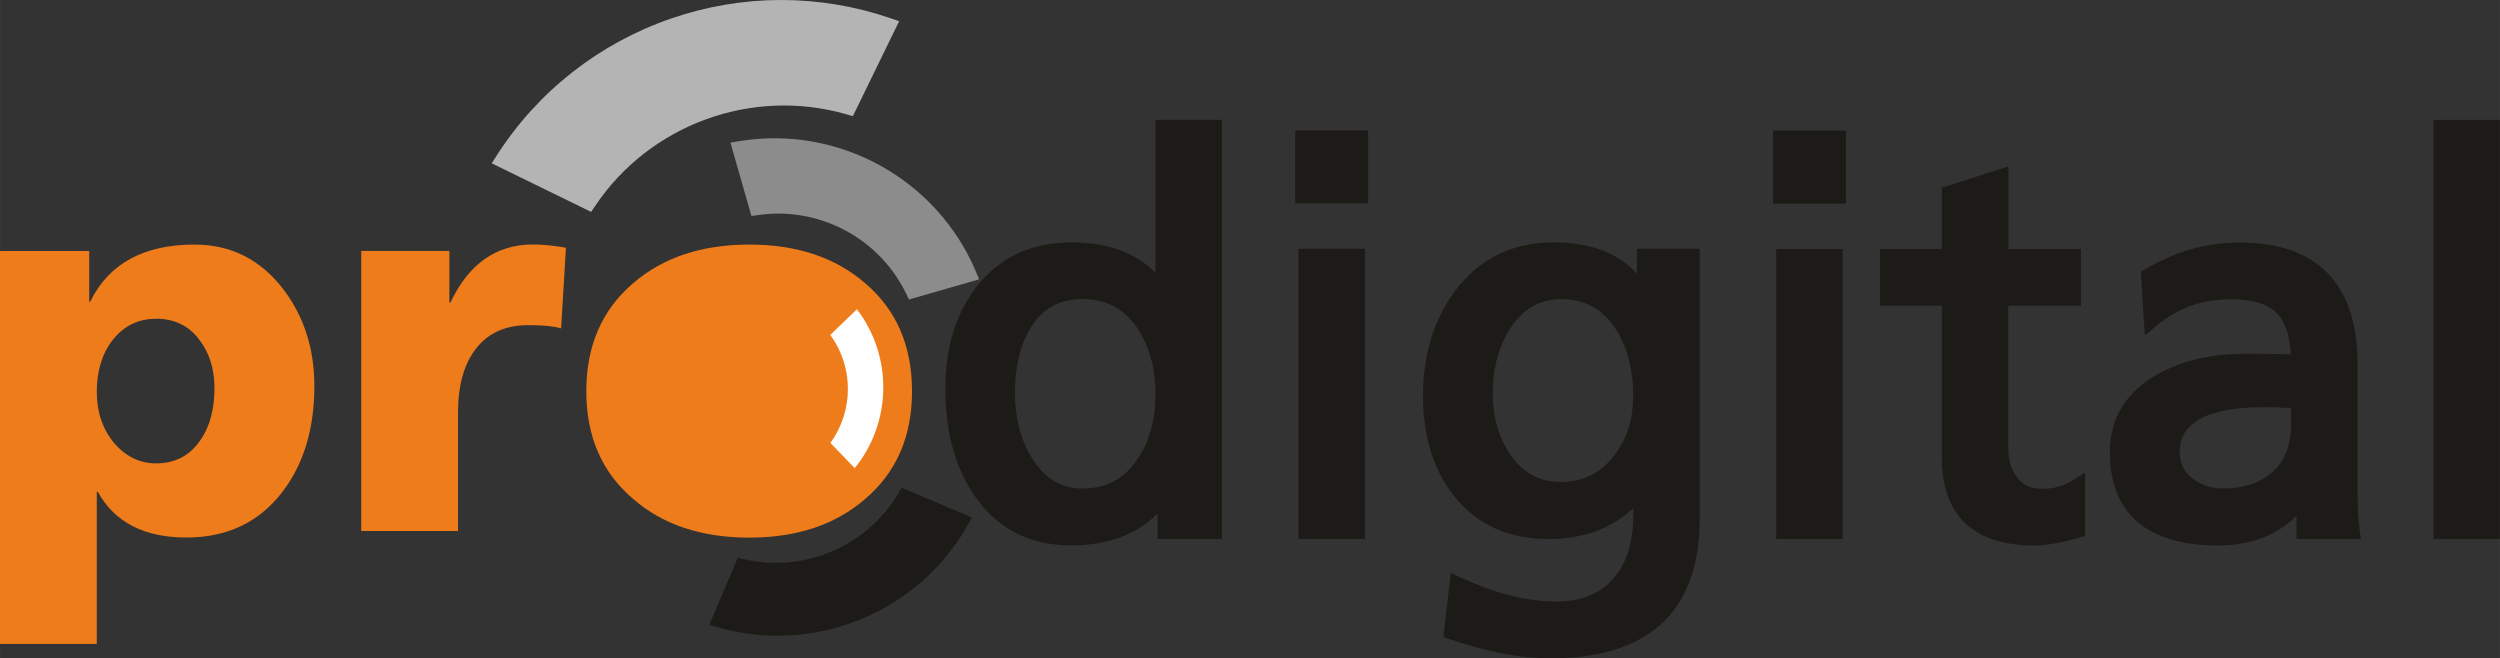 <?xml version="1.0" encoding="UTF-8"?>
<!DOCTYPE svg PUBLIC "-//W3C//DTD SVG 1.1//EN" "http://www.w3.org/Graphics/SVG/1.1/DTD/svg11.dtd">
<!-- Creator: CorelDRAW X5 -->
<svg xmlns="http://www.w3.org/2000/svg" xml:space="preserve" width="40mm" height="10.535mm" style="shape-rendering:geometricPrecision; text-rendering:geometricPrecision; image-rendering:optimizeQuality; fill-rule:evenodd; clip-rule:evenodd"
viewBox="0 0 26.403 6.954"
 xmlns:xlink="http://www.w3.org/1999/xlink">
 <rect x="0" y="0" width="26.403" height="6.954" fill="#333333" stroke="none"/>
 <defs>
  <style type="text/css">
   <![CDATA[
    .fil0 {fill:#1C1B17}
    .fil1 {fill:#8C8C8C}
    .fil2 {fill:#B4B4B4}
    .fil3 {fill:#EF7C1B}
    .fil4 {fill:#FEFEFE}
   ]]>
  </style>
 </defs>
 <g id="Layer_x0020_1">
  <g id="_373645304">
   <path id="_373647032" class="fil0" d="M25.7 1.266l0.702 0 0 4.427 -0.702 0 0 -4.427zm-1.447 4.184c-0.218,0.213 -0.499,0.311 -0.824,0.311 -0.669,0 -1.146,-0.268 -1.146,-0.987 0,-0.368 0.18,-0.638 0.497,-0.817 0.285,-0.161 0.608,-0.221 0.933,-0.221 0.16,0 0.321,0.001 0.481,0.007 -0.008,-0.151 -0.041,-0.319 -0.14,-0.428 -0.117,-0.129 -0.324,-0.154 -0.488,-0.154 -0.295,0 -0.559,0.085 -0.786,0.276l-0.128 0.107 -0.042 -0.673 0.044 -0.026c0.307,-0.182 0.639,-0.284 0.997,-0.284 0.839,0 1.248,0.454 1.248,1.282l0 1.198c0,0.178 -0.002,0.38 0.022,0.557l0.013 0.095 -0.68 0 0 -0.243zm-3.044 -2.221l0 1.5c0,0.114 0.024,0.226 0.096,0.317 0.067,0.086 0.162,0.116 0.269,0.116 0.114,0 0.221,-0.027 0.318,-0.089l0.13 -0.084 0 0.672 -0.061 0.017c-0.15,0.043 -0.321,0.083 -0.477,0.083 -0.615,0 -0.975,-0.293 -0.975,-0.924l0 -1.608 -0.653 0 0 -0.6 0.653 0 0 -0.647 0.702 -0.224 0 0.871 0.766 0 0 0.6 -0.766 0zm-2.45 -0.6l0.702 0 0 3.064 -0.702 0 0 -3.064zm0.736 -0.479l-0.77 0 0 -0.771 0.77 0 0 0.771zm-2.246 3.217c-0.241,0.227 -0.549,0.326 -0.898,0.326 -0.402,0 -0.746,-0.14 -0.997,-0.458 -0.239,-0.302 -0.325,-0.672 -0.325,-1.052 0,-0.403 0.096,-0.787 0.34,-1.112 0.258,-0.344 0.609,-0.511 1.038,-0.511 0.347,0 0.662,0.09 0.881,0.33l0 -0.262 0.663 0 0 2.855c0,1.021 -0.59,1.47 -1.577,1.47 -0.359,0 -0.728,-0.088 -1.066,-0.203l-0.064 -0.022 0.078 -0.677 0.106 0.049c0.313,0.144 0.661,0.253 1.009,0.253 0.239,0 0.455,-0.067 0.611,-0.254 0.154,-0.184 0.202,-0.421 0.202,-0.656l0 -0.077zm-3.536 -2.739l0.702 0 0 3.064 -0.702 0 0 -3.064zm0.736 -0.479l-0.77 0 0 -0.771 0.77 0 0 0.771zm-2.223 3.274c-0.238,0.24 -0.558,0.337 -0.915,0.337 -0.432,0 -0.78,-0.172 -1.023,-0.531 -0.225,-0.332 -0.304,-0.725 -0.304,-1.12 0,-0.386 0.086,-0.762 0.324,-1.073 0.252,-0.329 0.599,-0.476 1.009,-0.476 0.343,0 0.657,0.088 0.886,0.321l0 -1.616 0.702 0 0 4.427 -0.68 0 0 -0.268zm-2.007 0.125c-0.523,0.922 -1.616,1.369 -2.636,1.078l-0.092 -0.026 0.301 -0.71 0.069 0.016c0.632,0.146 1.292,-0.135 1.624,-0.692l0.038 -0.063 0.742 0.315 -0.047 0.082zm13.977 -1.238c-0.03,-0.001 -0.06,-0.003 -0.09,-0.004 -0.055,-0.003 -0.111,-0.006 -0.166,-0.006 -0.318,0 -0.92,0.03 -0.92,0.472 0,0.113 0.039,0.204 0.128,0.275 0.095,0.077 0.205,0.112 0.327,0.112 0.193,0 0.382,-0.044 0.528,-0.177 0.144,-0.131 0.194,-0.309 0.194,-0.5l0 -0.173zm-6.947 -0.117c0,-0.248 -0.046,-0.498 -0.18,-0.71 -0.137,-0.216 -0.325,-0.324 -0.582,-0.324 -0.242,0 -0.415,0.118 -0.542,0.318 -0.129,0.204 -0.18,0.436 -0.18,0.676 0,0.232 0.053,0.452 0.184,0.645 0.13,0.192 0.304,0.292 0.537,0.292 0.233,0 0.415,-0.092 0.558,-0.274 0.143,-0.182 0.203,-0.393 0.203,-0.623zm-5.813 0.966c0.249,0 0.438,-0.103 0.577,-0.309 0.138,-0.204 0.19,-0.441 0.19,-0.685 0,-0.247 -0.051,-0.489 -0.19,-0.697 -0.14,-0.209 -0.332,-0.309 -0.583,-0.309 -0.242,0 -0.421,0.099 -0.547,0.306 -0.124,0.204 -0.164,0.447 -0.164,0.683 0,0.241 0.049,0.475 0.175,0.683 0.125,0.205 0.297,0.329 0.541,0.329z"/>
   <path id="_373647272" class="fil1" d="M7.808 1.491c1.045,-0.173 2.082,0.397 2.496,1.371l0.037 0.088 -0.741 0.213 -0.031 -0.064c-0.284,-0.584 -0.917,-0.92 -1.56,-0.828l-0.073 0.01 -0.222 -0.775 0.093 -0.015z"/>
   <path id="_373647416" class="fil2" d="M5.244 1.645c0.434,-0.68 1.085,-1.189 1.848,-1.451 0.751,-0.258 1.563,-0.259 2.314,-0.001l0.09 0.031 -0.489 1.003 -0.068 -0.02c-0.998,-0.287 -2.077,0.107 -2.655,0.97l-0.041 0.061 -1.05 -0.513 0.051 -0.08z"/>
   <path id="_373647152" class="fil3" d="M-0 2.651l0.942 0 0 0.534 0.011 0c0.197,-0.401 0.564,-0.602 1.101,-0.602 0.386,0 0.7,0.159 0.942,0.477 0.216,0.288 0.324,0.626 0.324,1.016 0,0.458 -0.116,0.835 -0.346,1.13 -0.246,0.314 -0.581,0.471 -1.005,0.471 -0.446,0 -0.759,-0.161 -0.936,-0.483l-0.011 0 0 1.607 -1.022 0 0 -4.15zm1.646 0.716l0 0c-0.185,0 -0.337,0.074 -0.454,0.221 -0.113,0.144 -0.17,0.328 -0.17,0.551 0,0.212 0.061,0.392 0.182,0.539 0.125,0.144 0.272,0.216 0.443,0.216 0.189,0 0.339,-0.072 0.448,-0.216 0.114,-0.148 0.17,-0.341 0.17,-0.579 0,-0.204 -0.055,-0.377 -0.165,-0.517 -0.11,-0.144 -0.261,-0.216 -0.454,-0.216z"/>
   <path id="_373647704" class="fil3" d="M5.926 3.468c-0.076,-0.023 -0.191,-0.034 -0.346,-0.034 -0.238,0 -0.422,0.081 -0.55,0.244 -0.129,0.163 -0.193,0.39 -0.193,0.681l0 1.249 -1.022 0 0 -2.958 0.931 0 0 0.545 0.011 0c0.193,-0.409 0.484,-0.613 0.874,-0.613 0.095,0 0.21,0.011 0.346,0.034l-0.051 0.852z"/>
   <path id="_373647128" class="fil3" d="M6.192 4.133c0,-0.481 0.165,-0.861 0.494,-1.141 0.314,-0.272 0.723,-0.409 1.226,-0.409 0.503,0 0.912,0.136 1.226,0.409 0.329,0.28 0.494,0.661 0.494,1.141 0,0.477 -0.165,0.855 -0.494,1.136 -0.314,0.273 -0.723,0.409 -1.226,0.409 -0.503,0 -0.912,-0.136 -1.226,-0.409 -0.329,-0.28 -0.494,-0.659 -0.494,-1.136z"/>
   <path id="_373647176" class="fil4" d="M9.05 3.266c0.38,0.497 0.37,1.193 -0.023,1.678l-0.257 -0.266c0.246,-0.338 0.247,-0.801 -0.001,-1.141l0.281 -0.271z"/>
  </g>
 </g>
</svg>
